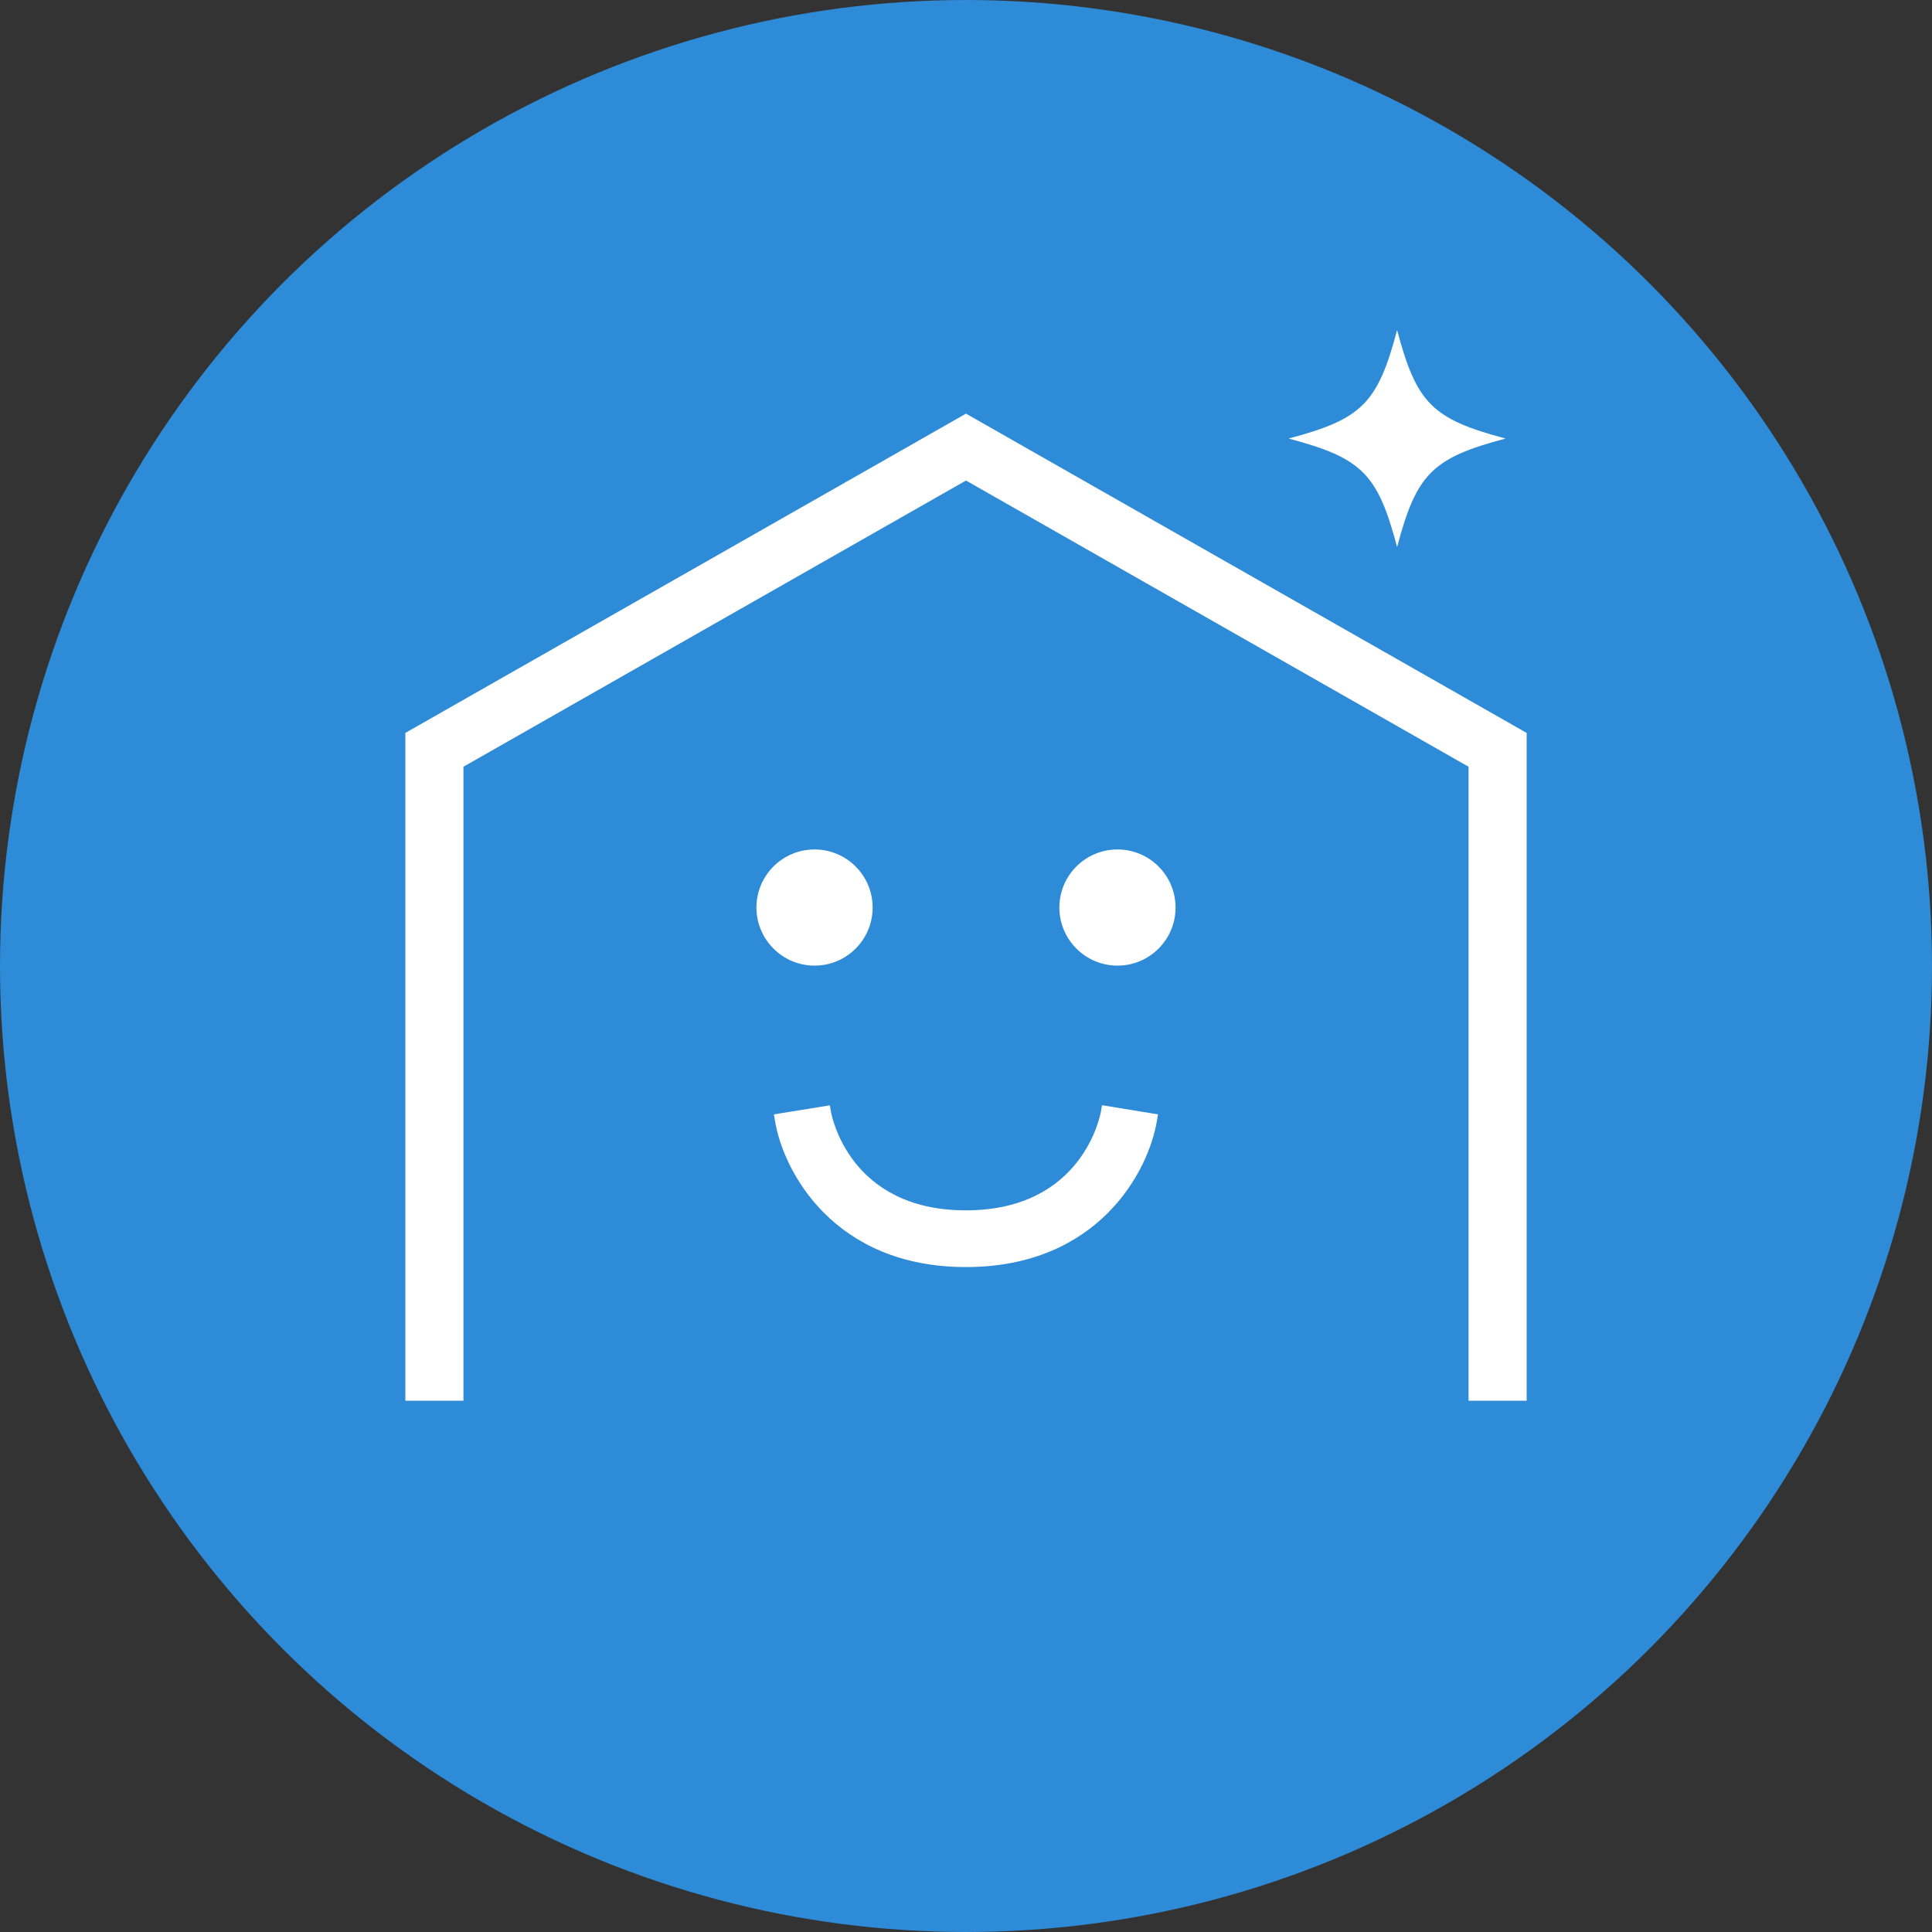 <svg viewBox="0 0 156 156" xmlns="http://www.w3.org/2000/svg"><rect x="0" y="0" width="156" height="156" fill="#333333" stroke="none"/><circle cx="78" cy="78" fill="#2e8bd8" r="78"/><g fill="#fff"><path d="m121.57 35.41c-5.92 1.57-7.19 2.84-8.76 8.76-1.57-5.92-2.84-7.19-8.76-8.76 5.92-1.57 7.19-2.84 8.76-8.76 1.57 5.92 2.84 7.19 8.76 8.76z"/><path d="m122.77 112.6h-3.69v-50.98l-41.08-23.39-41.08 23.39v50.98h-3.69v-53.13l44.77-25.49 44.77 25.49z"/><path d="m123.27 113.1h-4.69v-51.19l-40.58-23.11-40.58 23.11v51.19h-4.69v-53.92l45.27-25.78 45.27 25.78zm-3.69-1h2.69v-52.34l-44.27-25.21-44.27 25.21v52.34h2.69v-50.77l41.58-23.67 41.58 23.67z"/><circle cx="65.77" cy="73.29" r="4.19"/><path d="m65.77 77.97c-2.58 0-4.69-2.1-4.69-4.69s2.1-4.69 4.69-4.69 4.69 2.1 4.69 4.69-2.1 4.69-4.69 4.69zm0-8.37c-2.03 0-3.69 1.65-3.69 3.69s1.65 3.69 3.69 3.69 3.69-1.65 3.69-3.69-1.65-3.69-3.69-3.69z"/><circle cx="90.23" cy="73.29" r="4.19"/><path d="m90.23 77.97c-2.58 0-4.69-2.1-4.69-4.69s2.1-4.69 4.69-4.69 4.69 2.1 4.69 4.69-2.1 4.69-4.69 4.69zm0-8.37c-2.03 0-3.69 1.65-3.69 3.69s1.65 3.69 3.69 3.69 3.69-1.65 3.69-3.69-1.65-3.69-3.69-3.69z"/><path d="m78 101.81c-10.36 0-14.3-7.47-14.94-11.42l3.54-.57c.06.33 1.56 8.41 11.4 8.41s11.34-8.07 11.4-8.41l3.54.58c-.64 3.95-4.58 11.42-14.94 11.42z"/><path d="m78 102.31c-10.69 0-14.77-7.75-15.43-11.84l-.08-.49 4.52-.73.08.49c.06.33 1.48 7.99 10.9 7.99s10.85-7.67 10.91-8l.08-.49 4.52.74-.08.49c-.66 4.1-4.74 11.84-15.43 11.84zm-14.35-11.51c.85 3.9 4.75 10.51 14.35 10.51s13.51-6.61 14.35-10.51l-2.57-.42c-.48 1.86-2.82 8.35-11.78 8.35s-11.3-6.48-11.78-8.34z"/></g></svg>